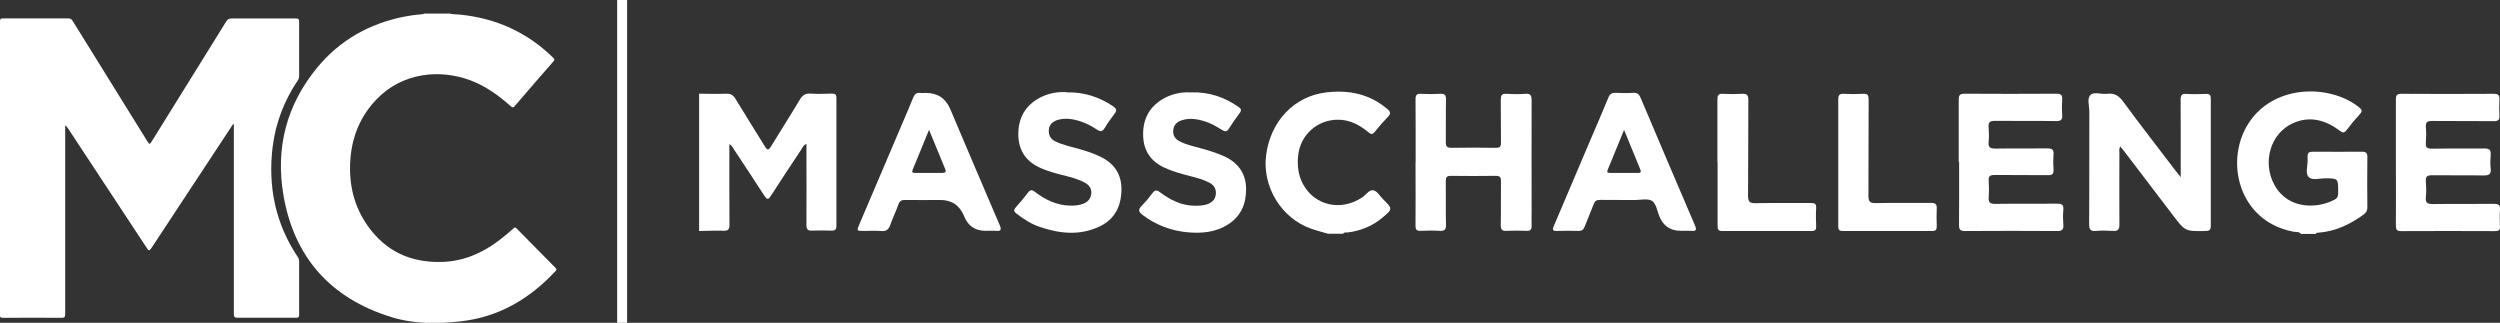 <svg xmlns="http://www.w3.org/2000/svg" id="a" viewBox="0 0 256.9 33.17"><rect x="0" y="0" width="256.9" height="33.17" fill="#333333" stroke="none"/><path d="m46.15,1.38c.36.11.73.08,1.1.12,3.72.37,6.94,1.82,9.61,4.45.14.14.14.22,0,.37-1.32,1.51-2.64,3.03-3.95,4.56-.15.18-.24.2-.43.03-1.23-1.09-2.56-2.06-4.1-2.64-3.22-1.22-7.05-.79-9.66,1.91-1.72,1.77-2.59,3.94-2.73,6.4-.14,2.44.41,4.7,1.84,6.69,1.83,2.55,4.34,3.71,7.48,3.65,2.56-.05,4.67-1.11,6.58-2.7.3-.24.59-.49.87-.75.12-.11.19-.14.32,0,1.33,1.36,2.68,2.72,4.02,4.07.12.12.1.19,0,.3-2.63,2.83-5.77,4.71-9.67,5.17-2.44.29-4.87.3-7.23-.43-6.23-1.93-9.99-6.14-11.08-12.56-.82-4.84.33-9.26,3.48-13.08,2.33-2.82,5.35-4.51,8.93-5.23.61-.12,1.23-.2,1.85-.25.06,0,.13.01.16-.06h2.61Z" style="fill:#fff; stroke-width:0px;"></path><path d="m23.98,12.71c-.42.63-.82,1.24-1.22,1.85-2.39,3.63-4.79,7.26-7.18,10.9-.23.34-.29.34-.51,0-2.68-4.06-5.35-8.13-8.03-12.19-.09-.14-.18-.27-.34-.39v.35c0,6.34,0,12.69,0,19.03,0,.31-.07.4-.39.4-2-.02-4-.01-6,0-.23,0-.32-.05-.32-.3C0,22.29,0,12.24,0,2.18c0-.24.07-.29.3-.29,2.24,0,4.48,0,6.72,0,.24,0,.35.1.46.28,2.53,4.08,5.07,8.16,7.6,12.25.29.47.29.47.58,0,2.53-4.07,5.06-8.14,7.59-12.22.14-.22.28-.31.54-.3,2.21.01,4.42.01,6.62,0,.26,0,.33.07.33.33-.01,1.86,0,3.71,0,5.57,0,.16-.03.3-.12.43-1.4,2.08-2.29,4.36-2.6,6.84-.5,4.08.27,7.89,2.58,11.34.1.15.14.29.14.46,0,1.82,0,3.65,0,5.47,0,.25-.07.31-.31.31-2,0-4-.01-6,0-.31,0-.4-.07-.4-.39.01-6.38,0-12.77,0-19.15,0-.12.03-.24-.05-.4Z" style="fill:#fff; stroke-width:0px;"></path><path d="m71.85,9.63c.92,0,1.84.04,2.76,0,.46-.02.73.13.97.53.98,1.63,2.01,3.23,3,4.86.26.43.39.46.66.01.98-1.61,2-3.19,2.96-4.81.28-.47.6-.64,1.13-.6.7.05,1.41.02,2.12,0,.34,0,.5.06.5.45-.01,4.39-.01,8.78,0,13.16,0,.38-.17.47-.51.47-.66-.02-1.33-.03-1.99,0-.45.02-.58-.13-.58-.58.02-2.61,0-5.22,0-7.83,0-.15,0-.29,0-.49-.32.09-.39.36-.52.55-1.05,1.58-2.11,3.17-3.13,4.77-.27.43-.4.41-.67,0-1.02-1.58-2.06-3.15-3.1-4.72-.13-.19-.21-.42-.5-.59,0,.25,0,.45,0,.65,0,2.55-.01,5.09.01,7.64,0,.49-.14.62-.62.61-.83-.03-1.66.02-2.5.03,0-4.71,0-9.42,0-14.13Z" style="fill:#fff; stroke-width:0px;"></path><path d="m236.44,24.02c-.21-.24-.51-.16-.77-.21-5.95-1.12-7.31-8.03-4.08-11.86,2.85-3.37,8.14-3.11,10.83-.92.3.24.36.39.08.7-.48.52-.93,1.06-1.36,1.63-.24.32-.39.31-.71.07-1.46-1.1-3.08-1.55-4.81-.77-2.33,1.05-3.18,4.05-1.88,6.38,1.43,2.55,4.48,2.4,6.19,1.46.36-.2.34-.49.34-.81,0-1.36,0-1.35-1.32-1.37-.57,0-1.3.24-1.68-.1-.42-.38-.12-1.13-.14-1.72-.03-.91,0-.91.88-.91,1.56,0,3.13.02,4.69,0,.45,0,.58.14.57.58-.02,1.71-.02,3.43,0,5.14,0,.34-.12.55-.39.74-1.39,1.01-2.9,1.73-4.64,1.86-.11,0-.22,0-.27.13h-1.54Z" style="fill:#fff; stroke-width:0px;"></path><path d="m136.48,24.02c-.58-.17-1.18-.32-1.75-.52-3.04-1.06-5.02-4.29-4.63-7.5.43-3.54,2.91-6.14,6.22-6.51,2.31-.26,4.42.16,6.24,1.71.34.29.38.49.06.81-.48.49-.93,1.01-1.35,1.54-.24.3-.38.26-.65.04-.91-.75-1.9-1.29-3.13-1.29-2.12,0-3.86,1.55-4.09,3.66-.11,1.02,0,2.01.48,2.93,1.2,2.25,3.93,2.86,6.12,1.38.37-.25.68-.77,1.08-.72.43.05.7.58,1.03.91,1.02,1.01,1.02,1.01-.08,1.93-1.03.86-2.23,1.33-3.55,1.5-.16.02-.35-.07-.46.13h-1.54Z" style="fill:#fff; stroke-width:0px;"></path><path d="m217.88,15.04c-.15.25-.09.47-.09.67,0,2.46-.02,4.92,0,7.38,0,.52-.17.67-.66.64-.58-.04-1.16-.05-1.73,0-.56.05-.72-.12-.72-.7.03-3.85,0-7.71.02-11.56,0-.59-.27-1.35.13-1.72.36-.34,1.11-.04,1.68-.11.77-.1,1.24.2,1.69.83,1.76,2.4,3.59,4.74,5.39,7.11.13.16.26.32.5.63v-.77c0-2.4.01-4.79-.01-7.19,0-.49.14-.63.61-.6.66.04,1.33.03,1.99,0,.41-.02.5.13.5.52-.01,4.34-.01,8.69,0,13.03,0,.44-.14.53-.55.54-2.08.03-2.08.04-3.34-1.62-1.67-2.2-3.34-4.39-5.02-6.59-.12-.16-.26-.31-.41-.49Z" style="fill:#fff; stroke-width:0px;"></path><path d="m145.47,16.7c0-2.16.01-4.33-.01-6.49,0-.45.13-.6.58-.57.64.04,1.29.04,1.93,0,.47-.03.63.1.62.6-.03,1.46,0,2.91-.02,4.37,0,.45.13.58.58.58,1.52-.03,3.04-.02,4.56,0,.43,0,.54-.14.53-.55-.02-1.46,0-2.91-.02-4.37,0-.46.09-.66.59-.63.64.04,1.29.05,1.93,0,.58-.05.65.2.65.7-.02,3.77,0,7.54,0,11.3,0,.51-.02,1.03,0,1.54.02.43-.15.56-.56.54-.66-.03-1.33-.03-1.99,0-.47.03-.63-.11-.62-.6.03-1.5,0-3,.02-4.5,0-.42-.11-.55-.54-.55-1.54.02-3.08.02-4.62,0-.4,0-.51.13-.51.52.02,1.5-.02,3,.02,4.5.01.53-.17.66-.66.63-.64-.04-1.29-.03-1.93,0-.42.02-.55-.12-.54-.54.02-2.16,0-4.32,0-6.49Z" style="fill:#fff; stroke-width:0px;"></path><path d="m201.28,16.63c0-2.12.01-4.24,0-6.36,0-.45.07-.64.59-.64,3.15.02,6.29.02,9.44,0,.5,0,.63.15.6.62-.04.51-.04,1.03,0,1.54.04.49-.1.66-.63.65-2.1-.03-4.19,0-6.29-.02-.51,0-.68.13-.64.64.04.51.05,1.03,0,1.54-.05.56.18.67.7.67,1.78-.03,3.55,0,5.33-.02.51,0,.68.13.64.64-.04.51-.04,1.03,0,1.54.03.46-.14.58-.58.57-1.82-.02-3.64,0-5.46-.02-.47,0-.66.11-.62.61.04.55.04,1.11,0,1.67-.04.52.11.69.66.69,2.12-.03,4.24,0,6.36-.02.49,0,.7.1.65.63-.05.51-.04,1.03,0,1.54.03.46-.1.64-.6.64-3.17-.02-6.33-.02-9.5,0-.48,0-.63-.14-.62-.62.02-2.16.01-4.32.01-6.48Z" style="fill:#fff; stroke-width:0px;"></path><path d="m246.2,16.65c0-2.14.01-4.28,0-6.42,0-.43.09-.59.56-.59,3.17.02,6.33.02,9.5,0,.46,0,.6.15.58.59-.03.55-.03,1.11,0,1.67.02.41-.12.55-.55.55-2.12-.02-4.24,0-6.36-.02-.49,0-.69.1-.65.63.05.53.04,1.07,0,1.6-.04.47.11.62.6.62,1.8-.03,3.6,0,5.39-.02.54-.01.72.16.67.69-.04.45-.05.9,0,1.35.08.63-.2.74-.76.73-1.75-.03-3.51,0-5.26-.02-.51,0-.68.13-.64.64.04.53.06,1.07,0,1.6-.07.63.2.72.75.72,2.08-.03,4.15,0,6.23-.02.49,0,.69.11.64.63-.05.55-.03,1.11,0,1.67.02.41-.14.5-.52.5-3.21-.01-6.42-.02-9.63,0-.49,0-.55-.19-.55-.6.02-2.16,0-4.32,0-6.48Z" style="fill:#fff; stroke-width:0px;"></path><path d="m109.61,9.49c1.83-.04,3.36.49,4.77,1.43.39.26.4.46.13.8-.35.45-.69.93-.98,1.42-.23.37-.42.44-.81.18-.78-.53-1.64-.92-2.59-1.07-.52-.08-1.03-.07-1.52.1-.44.16-.78.44-.83.96-.05.55.15.96.65,1.21.87.43,1.83.59,2.74.87.64.19,1.26.4,1.86.69,1.46.69,2.24,1.82,2.21,3.45-.03,1.67-.69,3-2.24,3.74-2.02.96-4.08.75-6.12.06-.9-.3-1.69-.81-2.44-1.39-.25-.2-.3-.36-.07-.62.44-.49.87-1,1.27-1.53.25-.33.44-.28.73-.06,1.06.81,2.22,1.37,3.58,1.4.47.01.94-.02,1.38-.2.48-.19.77-.54.81-1.06.04-.51-.23-.86-.65-1.09-.74-.41-1.55-.6-2.36-.8-.7-.18-1.4-.38-2.07-.66-1.57-.64-2.41-1.81-2.42-3.51,0-1.65.68-2.93,2.16-3.74.91-.49,1.89-.66,2.79-.6Z" style="fill:#fff; stroke-width:0px;"></path><path d="m122.4,9.49c1.86-.05,3.43.5,4.86,1.49.29.2.35.35.12.65-.39.51-.75,1.04-1.09,1.58-.21.33-.39.35-.72.14-.83-.54-1.71-.96-2.71-1.1-.5-.07-.99-.04-1.46.12-.48.16-.8.5-.84,1.03-.04.5.18.87.62,1.1.74.4,1.57.55,2.37.78.78.22,1.56.46,2.29.8,1.41.66,2.19,1.76,2.21,3.32.01,1.5-.49,2.76-1.79,3.62-1.32.87-2.81.99-4.32.84-1.67-.17-3.19-.76-4.54-1.78-.44-.34-.44-.56-.08-.93.39-.4.75-.82,1.08-1.27.26-.36.44-.39.81-.12,1.04.78,2.17,1.36,3.52,1.38.49,0,.98,0,1.44-.2.45-.19.73-.5.77-1.01.04-.54-.2-.91-.65-1.15-.61-.32-1.27-.5-1.93-.67-.91-.24-1.82-.47-2.68-.87-1.4-.64-2.15-1.71-2.21-3.25-.06-1.62.55-2.92,1.96-3.78.94-.57,1.98-.78,2.96-.71Z" style="fill:#fff; stroke-width:0px;"></path><path d="m176.48,16.62c0-2.12.01-4.24,0-6.36,0-.46.09-.66.6-.62.64.04,1.29.04,1.93,0,.5-.03.65.12.65.64-.02,3.28,0,6.55-.03,9.83,0,.64.18.78.79.77,1.88-.04,3.77,0,5.65-.02.4,0,.59.08.56.53-.04.62-.03,1.24,0,1.86.01.36-.1.49-.47.49-3.06-.01-6.12-.01-9.18,0-.5,0-.48-.28-.48-.62,0-2.16,0-4.32,0-6.49Z" style="fill:#fff; stroke-width:0px;"></path><path d="m188.9,16.7c0-2.16.01-4.32,0-6.48,0-.44.11-.6.57-.58.66.04,1.33.04,1.99,0,.47-.03.56.16.56.59-.02,3.29,0,6.59-.02,9.88,0,.57.12.77.73.76,1.9-.04,3.81,0,5.71-.02.45,0,.6.14.58.59-.03.6-.02,1.2,0,1.8.01.35-.1.5-.47.5-3.06,0-6.12-.01-9.18,0-.45,0-.47-.21-.47-.55,0-2.16,0-4.32,0-6.48Z" style="fill:#fff; stroke-width:0px;"></path><path d="m102.72,23.11c-1.71-3.97-3.39-7.94-5.08-11.92q-.7-1.64-2.51-1.64c-.19,0-.39.02-.58,0-.39-.05-.57.14-.71.48-.31.78-.64,1.54-.97,2.31-1.52,3.56-3.04,7.12-4.55,10.68-.3.71-.3.71.44.71.6,0,1.2-.04,1.8.01.53.05.76-.17.93-.64.25-.71.58-1.38.83-2.09.13-.38.34-.47.71-.46,1.2.02,2.4,0,3.6,0q1.77,0,2.45,1.68.6,1.49,2.2,1.49c.34,0,.69-.03,1.03,0,.58.06.62-.12.41-.62Zm-5.84-5.34c-.96,0-1.92,0-2.88,0-.29,0-.3-.12-.2-.36.54-1.3,1.07-2.6,1.67-4.07.6,1.47,1.14,2.77,1.67,4.06.1.24.02.36-.25.36Z" style="fill:#fff; stroke-width:0px;"></path><path d="m174.17,23.15c-1.88-4.36-3.73-8.73-5.58-13.1-.15-.36-.34-.54-.76-.51-.6.04-1.2.03-1.8,0-.41-.02-.61.13-.76.5-.57,1.39-1.16,2.76-1.75,4.13-1.28,3.01-2.55,6.02-3.84,9.03-.19.43-.12.55.35.53.73-.03,1.46-.02,2.18,0,.33,0,.5-.11.62-.42.3-.78.64-1.54.93-2.32.12-.33.3-.45.66-.45,1.2.02,2.4,0,3.6.01.6,0,1.33-.18,1.75.1.42.28.52,1.03.75,1.59q.6,1.48,2.21,1.48c.34,0,.69-.02,1.03,0,.49.04.64-.04.41-.57Zm-5.89-5.38c-.94,0-1.88,0-2.82,0-.24,0-.37-.04-.25-.33.54-1.31,1.08-2.63,1.68-4.09.6,1.46,1.14,2.77,1.68,4.09.11.27-.05.34-.28.34Z" style="fill:#fff; stroke-width:0px;"></path><rect x="63.42" width="1.02" height="33.17" style="fill:#fff; stroke-width:0px;"></rect></svg>